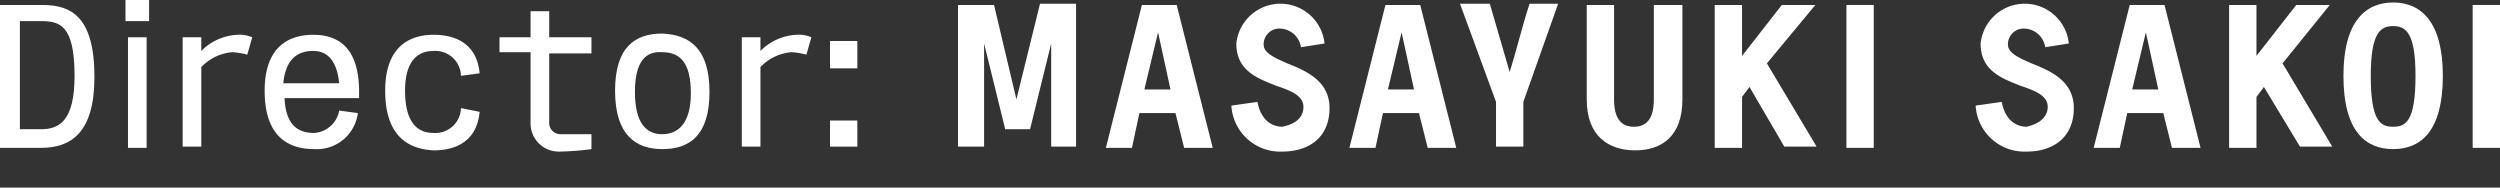 <svg xmlns="http://www.w3.org/2000/svg" viewBox="-821 3316 201.2 15.1"><rect x="-821" y="3316" width="201.2" height="15.1" fill="#333333" stroke="none"/><defs><style>.cls-1{fill:#fff}</style></defs><g id="グループ化_1095" data-name="グループ化 1095" transform="translate(-821 3316)"><path id="パス_5296" data-name="パス 5296" class="cls-1" d="M3.4.4c2.3 0 4.2.9 4.2 5.8 0 4.5-1.9 5.7-4.3 5.7H0V.4zM1.6 1.8v8.6h1.7c1.5 0 2.7-.7 2.7-4.3C6 2 4.8 1.7 3.3 1.7H1.6z"/><path id="パス_5297" data-name="パス 5297" class="cls-1" d="M12 0v1.7h-1.9V0zm-1.7 3h1.5v8.9h-1.5z"/><path id="パス_5298" data-name="パス 5298" class="cls-1" d="M19.9 4.4a5.987 5.987 0 0 0-1.2-.2 3.881 3.881 0 0 0-2.5 1.2v6.4h-1.5V3h1.5v1.1a4.374 4.374 0 0 1 2.9-1.3 2.537 2.537 0 0 1 1.2.2z"/><path id="パス_5299" data-name="パス 5299" class="cls-1" d="M21.3 7.3c0-3.4 1.8-4.5 3.9-4.5s3.7 1.1 3.7 4.6v.5h-6c.1 2.2 1.1 2.8 2.4 2.8a2.2 2.2 0 0 0 2-1.8l1.5.2a3.323 3.323 0 0 1-3.5 2.9c-2.2 0-4-1.1-4-4.7zm1.5-.6h4.5c-.2-1.9-1-2.6-2.1-2.6-1.2 0-2.2.6-2.4 2.6z"/><path id="パス_5300" data-name="パス 5300" class="cls-1" d="M31 7.3c0-3.4 1.8-4.5 3.9-4.5 2 0 3.5.9 3.7 3.1l-1.5.2a2.066 2.066 0 0 0-2.2-2c-1.2 0-2.3.7-2.3 3.2 0 2.7 1.1 3.4 2.3 3.4a2.066 2.066 0 0 0 2.2-2l1.5.3c-.2 2.2-1.7 3.1-3.7 3.1-2.1-.1-3.9-1.2-3.9-4.8z"/><path id="パス_5301" data-name="パス 5301" class="cls-1" d="M40.2 3h2.5V.9h1.5V3h3.4v1.3h-3.4v5.6a.9.9 0 0 0 .9.9h2.5V12a21.115 21.115 0 0 1-2.6.2 2.263 2.263 0 0 1-2.3-2.3V4.2h-2.5V3z"/><path id="パス_5302" data-name="パス 5302" class="cls-1" d="M57.1 7.4c0 3.5-1.6 4.6-3.8 4.6-2.1 0-3.8-1.1-3.8-4.7 0-3.5 1.6-4.6 3.8-4.6 2.2.1 3.8 1.2 3.8 4.7zm-6 0c0 2.5.9 3.4 2.2 3.4s2.3-.9 2.3-3.3c0-2.5-.9-3.3-2.3-3.3-1.3-.1-2.2.7-2.2 3.2z"/><path id="パス_5303" data-name="パス 5303" class="cls-1" d="M64.9 4.4a5.987 5.987 0 0 0-1.2-.2 3.881 3.881 0 0 0-2.5 1.2v6.4h-1.5V3h1.5v1.1a4.374 4.374 0 0 1 2.9-1.3 2.537 2.537 0 0 1 1.2.2z"/><path id="パス_5304" data-name="パス 5304" class="cls-1" d="M69 5.5h-2.2V3.3H69zm0 6.3h-2.2V9.7H69z"/><path id="パス_5305" data-name="パス 5305" class="cls-1" d="M86.7 11.8h-2.1V3.5l-1.7 6.9h-2l-1.7-6.9v8.3h-2.1V.4H80L81.8 8 83.7.3h2.9v11.5z"/><path id="パス_5306" data-name="パス 5306" class="cls-1" d="M94.6 9.1h-2.9l-.6 2.8H89L91.9.4h2.8l2.9 11.5h-2.3zm-2.5-1.9h2.1l-1-4.6z"/><path id="パス_5307" data-name="パス 5307" class="cls-1" d="M104.9 8.6c0-.9-1-1.3-2.2-1.7-1.5-.6-3.2-1.2-3.2-3.4a3.569 3.569 0 0 1 7.1 0l-1.9.3a1.753 1.753 0 0 0-1.7-1.5 1.261 1.261 0 0 0-1.3 1.3c0 .7 1 1.1 1.9 1.5 1.5.6 3.4 1.4 3.4 3.6 0 2.4-1.7 3.5-3.8 3.5a3.936 3.936 0 0 1-4.1-3.7l2.1-.3c.3 1.6 1.3 2 2 2 1-.2 1.7-.7 1.7-1.6z"/><path id="パス_5308" data-name="パス 5308" class="cls-1" d="M114.2 9.1h-2.9l-.6 2.8h-2.1L111.5.4h2.8l2.9 11.5h-2.3zm-2.5-1.9h2.1l-1-4.6z"/><path id="パス_5309" data-name="パス 5309" class="cls-1" d="M120.4 8.2L117.5.3h2.4l1.6 5.5c.5-1.6 1.1-4 1.6-5.5h2.3l-2.8 7.9v3.6h-2.2z"/><path id="パス_5310" data-name="パス 5310" class="cls-1" d="M135.4.4V8c0 3-1.7 4.1-3.8 4.1s-3.9-1.1-3.9-4.1V.4h2.2V8c0 1.7.7 2.2 1.6 2.2s1.6-.5 1.6-2.2V.4z"/><path id="パス_5311" data-name="パス 5311" class="cls-1" d="M142.2 5.1l4 6.7h-2.6L140.8 7l-.6.8v4.1H138V.4h2.2v4.1l3.2-4.1h2.7z"/><path id="パス_5312" data-name="パス 5312" class="cls-1" d="M148.6.4h2.2v11.5h-2.2z"/><path id="パス_5313" data-name="パス 5313" class="cls-1" d="M164.8 8.6c0-.9-1-1.3-2.2-1.7-1.5-.6-3.2-1.2-3.2-3.4a3.569 3.569 0 0 1 7.1 0l-1.9.3a1.753 1.753 0 0 0-1.7-1.5 1.261 1.261 0 0 0-1.3 1.3c0 .7 1 1.1 1.9 1.5 1.5.6 3.4 1.4 3.4 3.6 0 2.4-1.7 3.5-3.8 3.5a3.936 3.936 0 0 1-4.1-3.7l2.1-.3c.3 1.6 1.3 2 2 2 .9-.2 1.7-.7 1.7-1.6z"/><path id="パス_5314" data-name="パス 5314" class="cls-1" d="M174.1 9.1h-2.9l-.6 2.8h-2.1L171.4.4h2.8l2.9 11.5h-2.3zm-2.5-1.9h2.1l-1-4.6z"/><path id="パス_5315" data-name="パス 5315" class="cls-1" d="M183.7 5.1l4 6.7h-2.6L182.2 7l-.6.8v4.1h-2.2V.4h2.2v4.1l3.2-4.1h2.7z"/><path id="パス_5316" data-name="パス 5316" class="cls-1" d="M188.6 6.1c0-4.4 1.8-5.9 4-5.9s4 1.5 4 5.9c0 4.5-1.8 5.9-4 5.9s-4-1.4-4-5.9zm5.8 0c0-3.5-.8-4-1.8-4s-1.8.5-1.8 4c0 3.7.8 4.1 1.8 4.1s1.8-.4 1.8-4.1z"/><path id="パス_5317" data-name="パス 5317" class="cls-1" d="M199 .4h2.2v11.5H199z"/></g></svg>